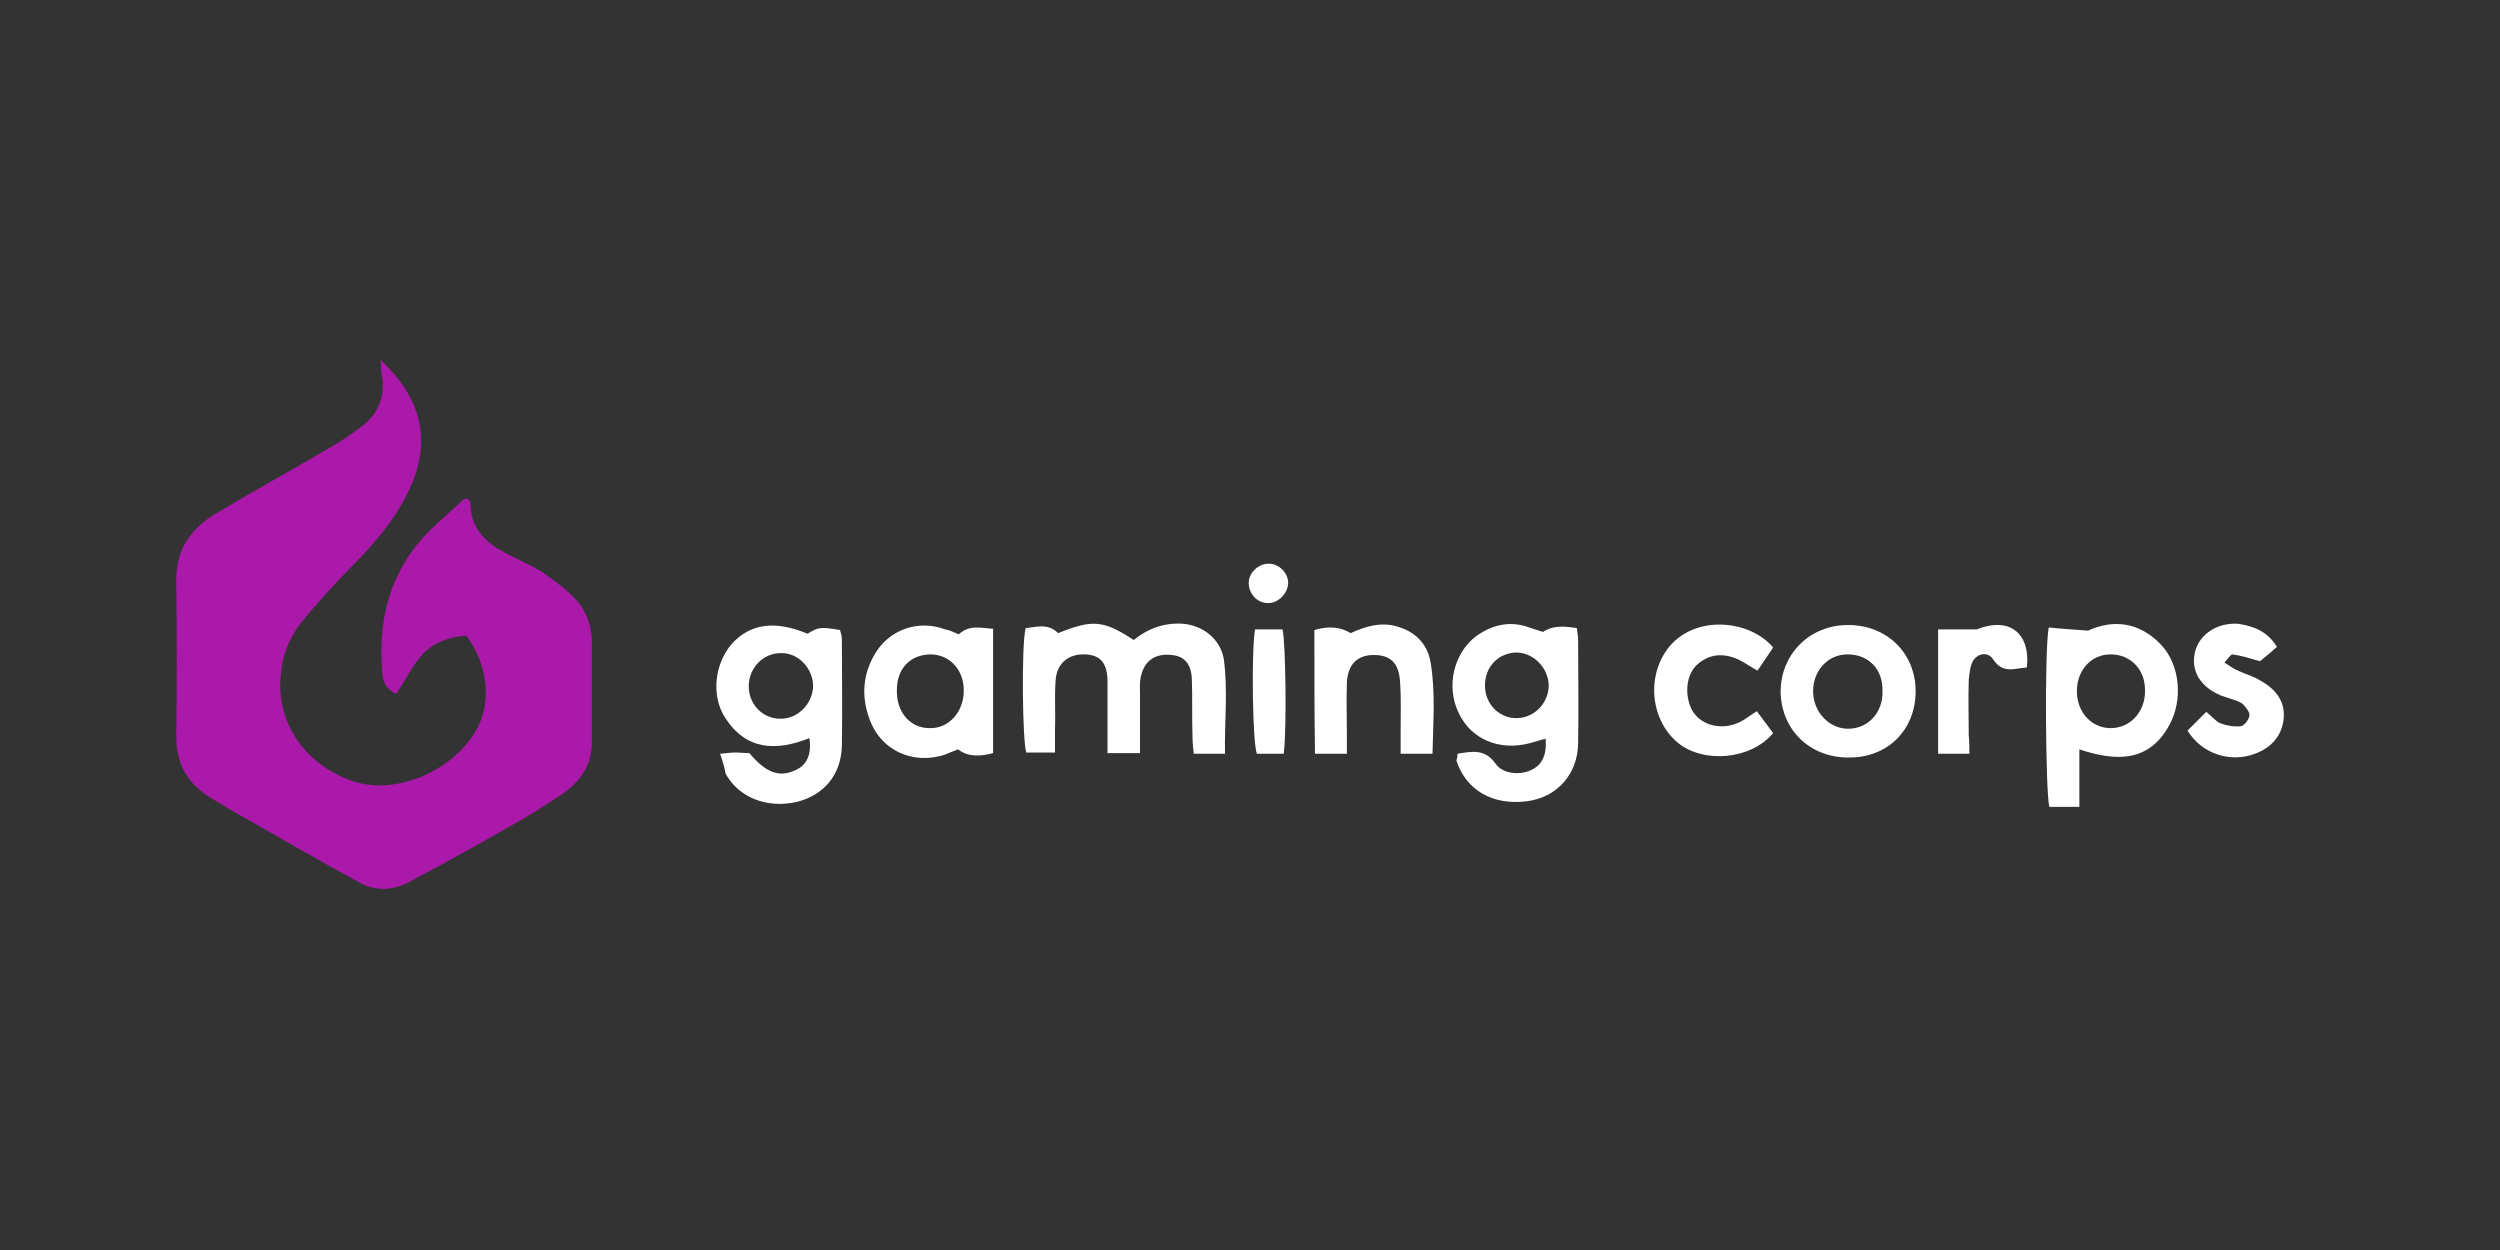 <svg width="60" height="30" viewBox="0 0 60 30" fill="none" xmlns="http://www.w3.org/2000/svg">
<rect x="0" y="0" width="60" height="30" fill="#333333" stroke="none"/>
<path d="M9.135 8.64C10.185 9.615 10.335 10.665 9.825 11.745C9.495 12.45 9 13.035 8.445 13.59C8.025 14.025 7.605 14.475 7.23 14.94C6.93 15.315 6.765 15.765 6.735 16.245C6.645 17.31 7.26 18.255 8.31 18.69C9.645 19.26 11.4 18.21 11.625 16.995C11.73 16.44 11.595 15.795 11.19 15.255C10.8 15.285 10.425 15.405 10.155 15.69C9.9 15.96 9.735 16.32 9.51 16.65C9.21 16.53 9.18 16.275 9.165 16.02C9.075 14.655 9.465 13.485 10.5 12.555C10.71 12.36 10.92 12.18 11.13 11.985C11.145 11.97 11.175 11.97 11.235 11.97C11.25 12 11.295 12.045 11.295 12.09C11.295 12.63 11.595 12.975 12.03 13.215C12.345 13.395 12.69 13.53 13.005 13.725C13.29 13.92 13.575 14.13 13.815 14.385C14.085 14.67 14.205 15.03 14.205 15.42C14.205 16.215 14.205 17.01 14.205 17.82C14.205 18.375 13.92 18.765 13.485 19.065C13.08 19.335 12.675 19.59 12.24 19.83C11.43 20.295 10.62 20.745 9.795 21.18C9.42 21.375 9 21.39 8.625 21.18C7.68 20.67 6.735 20.115 5.805 19.59C5.565 19.455 5.31 19.305 5.07 19.155C4.515 18.825 4.23 18.345 4.23 17.685C4.245 16.44 4.245 15.195 4.23 13.95C4.215 13.2 4.575 12.69 5.175 12.33C6.075 11.79 6.975 11.295 7.875 10.77C8.16 10.605 8.43 10.425 8.685 10.23C9.06 9.945 9.225 9.57 9.18 9.09C9.15 9 9.15 8.865 9.135 8.64Z" fill="#AA19A9"/>
<path d="M29.4 18.09C29.115 18.09 28.905 18.09 28.65 18.09C28.635 17.94 28.62 17.82 28.62 17.685C28.605 17.22 28.62 16.77 28.605 16.305C28.59 15.93 28.425 15.75 28.125 15.72C27.75 15.675 27.48 15.84 27.39 16.2C27.345 16.35 27.36 16.515 27.36 16.68C27.36 17.13 27.36 17.595 27.36 18.075C27.09 18.075 26.865 18.075 26.58 18.075C26.58 17.835 26.58 17.625 26.58 17.415C26.58 17.07 26.58 16.71 26.58 16.365C26.58 15.915 26.415 15.72 26.04 15.705C25.65 15.69 25.365 15.915 25.335 16.32C25.305 16.725 25.335 17.13 25.32 17.535C25.32 17.7 25.32 17.85 25.32 18.06C25.065 18.06 24.84 18.06 24.63 18.06C24.54 17.79 24.51 15.51 24.615 15.075C24.885 15.045 25.155 14.955 25.395 15.195C26.22 14.865 26.475 14.88 27.21 15.36C27.54 15.09 27.93 14.94 28.395 14.97C28.875 15.015 29.28 15.33 29.37 15.81C29.475 16.575 29.385 17.31 29.4 18.09Z" fill="white"/>
<path d="M34.98 18.09C35.34 18.03 35.64 17.97 35.895 18.33C36.06 18.57 36.465 18.615 36.75 18.48C37.005 18.36 37.125 18.135 37.095 17.73C36.96 17.76 36.84 17.805 36.72 17.835C35.985 18.03 35.31 17.745 35.01 17.115C34.695 16.47 34.89 15.66 35.445 15.255C35.835 14.985 36.255 14.895 36.705 15.06C36.81 15.09 36.915 15.135 37.035 15.165C37.275 15 37.56 15.03 37.845 15.075C37.86 15.195 37.875 15.285 37.875 15.375C37.875 16.2 37.89 17.025 37.875 17.85C37.86 18.585 37.365 19.14 36.645 19.23C35.82 19.335 35.175 18.96 34.95 18.24C34.965 18.225 34.98 18.18 34.98 18.09ZM36.39 15.66C35.94 15.675 35.625 16.02 35.64 16.485C35.655 16.92 36 17.25 36.42 17.235C36.84 17.22 37.17 16.86 37.17 16.44C37.155 16.02 36.795 15.66 36.39 15.66Z" fill="white"/>
<path d="M17.28 18.09C17.46 18.075 17.55 18.06 17.64 18.06C17.76 18.06 17.88 18.075 17.985 18.075C18.375 18.54 18.69 18.66 19.065 18.495C19.365 18.375 19.485 18.105 19.425 17.715C18.63 18.03 17.91 18.015 17.4 17.22C17.055 16.68 17.16 15.915 17.565 15.45C18 14.97 18.6 14.88 19.38 15.21C19.65 15.045 19.695 15.045 20.16 15.12C20.175 15.18 20.205 15.255 20.205 15.345C20.205 16.2 20.22 17.04 20.205 17.895C20.19 18.585 19.785 19.08 19.125 19.245C18.405 19.41 17.73 19.14 17.415 18.57C17.385 18.42 17.355 18.285 17.28 18.09ZM19.515 16.47C19.515 16.05 19.17 15.675 18.765 15.675C18.33 15.66 17.97 16.02 17.97 16.47C17.97 16.905 18.3 17.25 18.735 17.25C19.155 17.25 19.5 16.89 19.515 16.47Z" fill="white"/>
<path d="M49.17 15.06C49.455 15.09 49.725 15.105 50.115 15.135C50.7 14.865 51.345 14.91 51.885 15.495C52.32 15.975 52.395 16.8 52.065 17.4C51.585 18.285 50.805 18.285 49.905 17.985C49.905 18.465 49.905 18.915 49.905 19.365C49.62 19.365 49.395 19.365 49.185 19.365C49.095 19.065 49.065 15.585 49.17 15.06ZM50.655 15.705C50.19 15.705 49.845 16.08 49.845 16.59C49.845 17.1 50.205 17.475 50.655 17.475C51.135 17.475 51.495 17.07 51.48 16.56C51.48 16.065 51.135 15.705 50.655 15.705Z" fill="white"/>
<path d="M23.01 15.225C23.265 14.985 23.535 15.075 23.835 15.09C23.835 16.11 23.835 17.085 23.835 18.075C23.535 18.15 23.25 18.18 22.995 17.985C22.89 18.03 22.785 18.06 22.695 18.105C21.9 18.375 21.105 18 20.85 17.205C20.67 16.68 20.715 16.17 21 15.69C21.345 15.105 22.05 14.865 22.68 15.105C22.785 15.12 22.875 15.165 23.01 15.225ZM21.525 16.56C21.51 17.1 21.855 17.49 22.335 17.475C22.77 17.475 23.115 17.1 23.13 16.605C23.145 16.095 22.815 15.72 22.35 15.705C21.855 15.705 21.525 16.035 21.525 16.56Z" fill="white"/>
<path d="M31.545 15.12C31.86 15.03 32.145 15.03 32.415 15.195C32.775 15.03 33.135 14.925 33.51 15.03C33.96 15.15 34.26 15.45 34.335 15.9C34.455 16.62 34.395 17.34 34.38 18.09C34.125 18.09 33.9 18.09 33.615 18.09C33.615 17.895 33.615 17.73 33.615 17.565C33.615 17.16 33.63 16.755 33.6 16.35C33.57 15.9 33.36 15.72 32.97 15.72C32.565 15.72 32.34 15.96 32.325 16.395C32.31 16.815 32.325 17.235 32.325 17.655C32.325 17.79 32.325 17.925 32.325 18.09C32.055 18.09 31.83 18.09 31.56 18.09C31.545 17.085 31.545 16.11 31.545 15.12Z" fill="white"/>
<path d="M44.355 15C45.285 15 45.975 15.675 45.975 16.59C45.975 17.52 45.3 18.195 44.355 18.18C43.44 18.18 42.75 17.52 42.735 16.605C42.735 15.705 43.425 15 44.355 15ZM44.34 15.705C43.86 15.705 43.5 16.11 43.515 16.62C43.53 17.1 43.905 17.49 44.355 17.49C44.835 17.49 45.195 17.1 45.18 16.59C45.195 16.065 44.85 15.705 44.34 15.705Z" fill="white"/>
<path d="M42.555 15.54C42.435 15.72 42.315 15.9 42.18 16.095C42.015 16.005 41.895 15.915 41.745 15.84C41.4 15.675 41.055 15.675 40.755 15.93C40.5 16.14 40.425 16.56 40.56 16.935C40.725 17.4 41.325 17.58 41.82 17.295C41.925 17.235 42.015 17.16 42.165 17.07C42.3 17.25 42.435 17.43 42.555 17.595C42.015 18.24 40.875 18.33 40.26 17.82C39.57 17.235 39.51 16.11 40.125 15.45C40.8 14.745 42.03 14.91 42.555 15.54Z" fill="white"/>
<path d="M54.645 15.525C54.48 15.675 54.33 15.795 54.24 15.87C53.985 15.795 53.79 15.735 53.58 15.705C53.535 15.705 53.475 15.81 53.385 15.9C53.52 15.99 53.625 16.065 53.745 16.11C53.91 16.185 54.075 16.23 54.225 16.32C54.585 16.515 54.84 16.8 54.81 17.22C54.78 17.64 54.525 17.94 54.12 18.09C53.52 18.315 52.845 18.09 52.5 17.535C52.635 17.4 52.785 17.25 52.95 17.085C53.085 17.19 53.175 17.31 53.28 17.355C53.43 17.415 53.61 17.445 53.775 17.43C53.865 17.415 53.97 17.28 53.985 17.175C54 17.1 53.91 16.98 53.835 16.905C53.775 16.845 53.67 16.815 53.58 16.785C53.49 16.755 53.4 16.725 53.31 16.695C52.8 16.485 52.575 16.095 52.68 15.645C52.785 15.225 53.205 14.94 53.715 14.97C54.09 15.03 54.42 15.15 54.645 15.525Z" fill="white"/>
<path d="M47.265 18.09C46.965 18.09 46.755 18.09 46.515 18.09C46.515 17.085 46.515 16.11 46.515 15.105C46.8 15.105 47.07 15.105 47.445 15.105C48.18 14.805 48.735 15.15 48.645 16.02C48.36 16.035 48.075 16.185 47.835 15.825C47.715 15.63 47.445 15.675 47.34 15.885C47.28 16.005 47.265 16.17 47.25 16.32C47.235 16.77 47.25 17.205 47.25 17.655C47.265 17.79 47.265 17.925 47.265 18.09Z" fill="white"/>
<path d="M30.81 18.09C30.585 18.09 30.375 18.09 30.165 18.09C30.06 17.82 30.03 15.66 30.12 15.105C30.33 15.105 30.555 15.105 30.78 15.105C30.855 15.375 30.885 17.49 30.81 18.09Z" fill="white"/>
<path d="M30.915 14.01C30.9 14.25 30.675 14.475 30.435 14.475C30.165 14.475 29.955 14.235 29.97 13.965C29.985 13.725 30.225 13.515 30.465 13.53C30.705 13.53 30.93 13.77 30.915 14.01Z" fill="white"/>
</svg>
